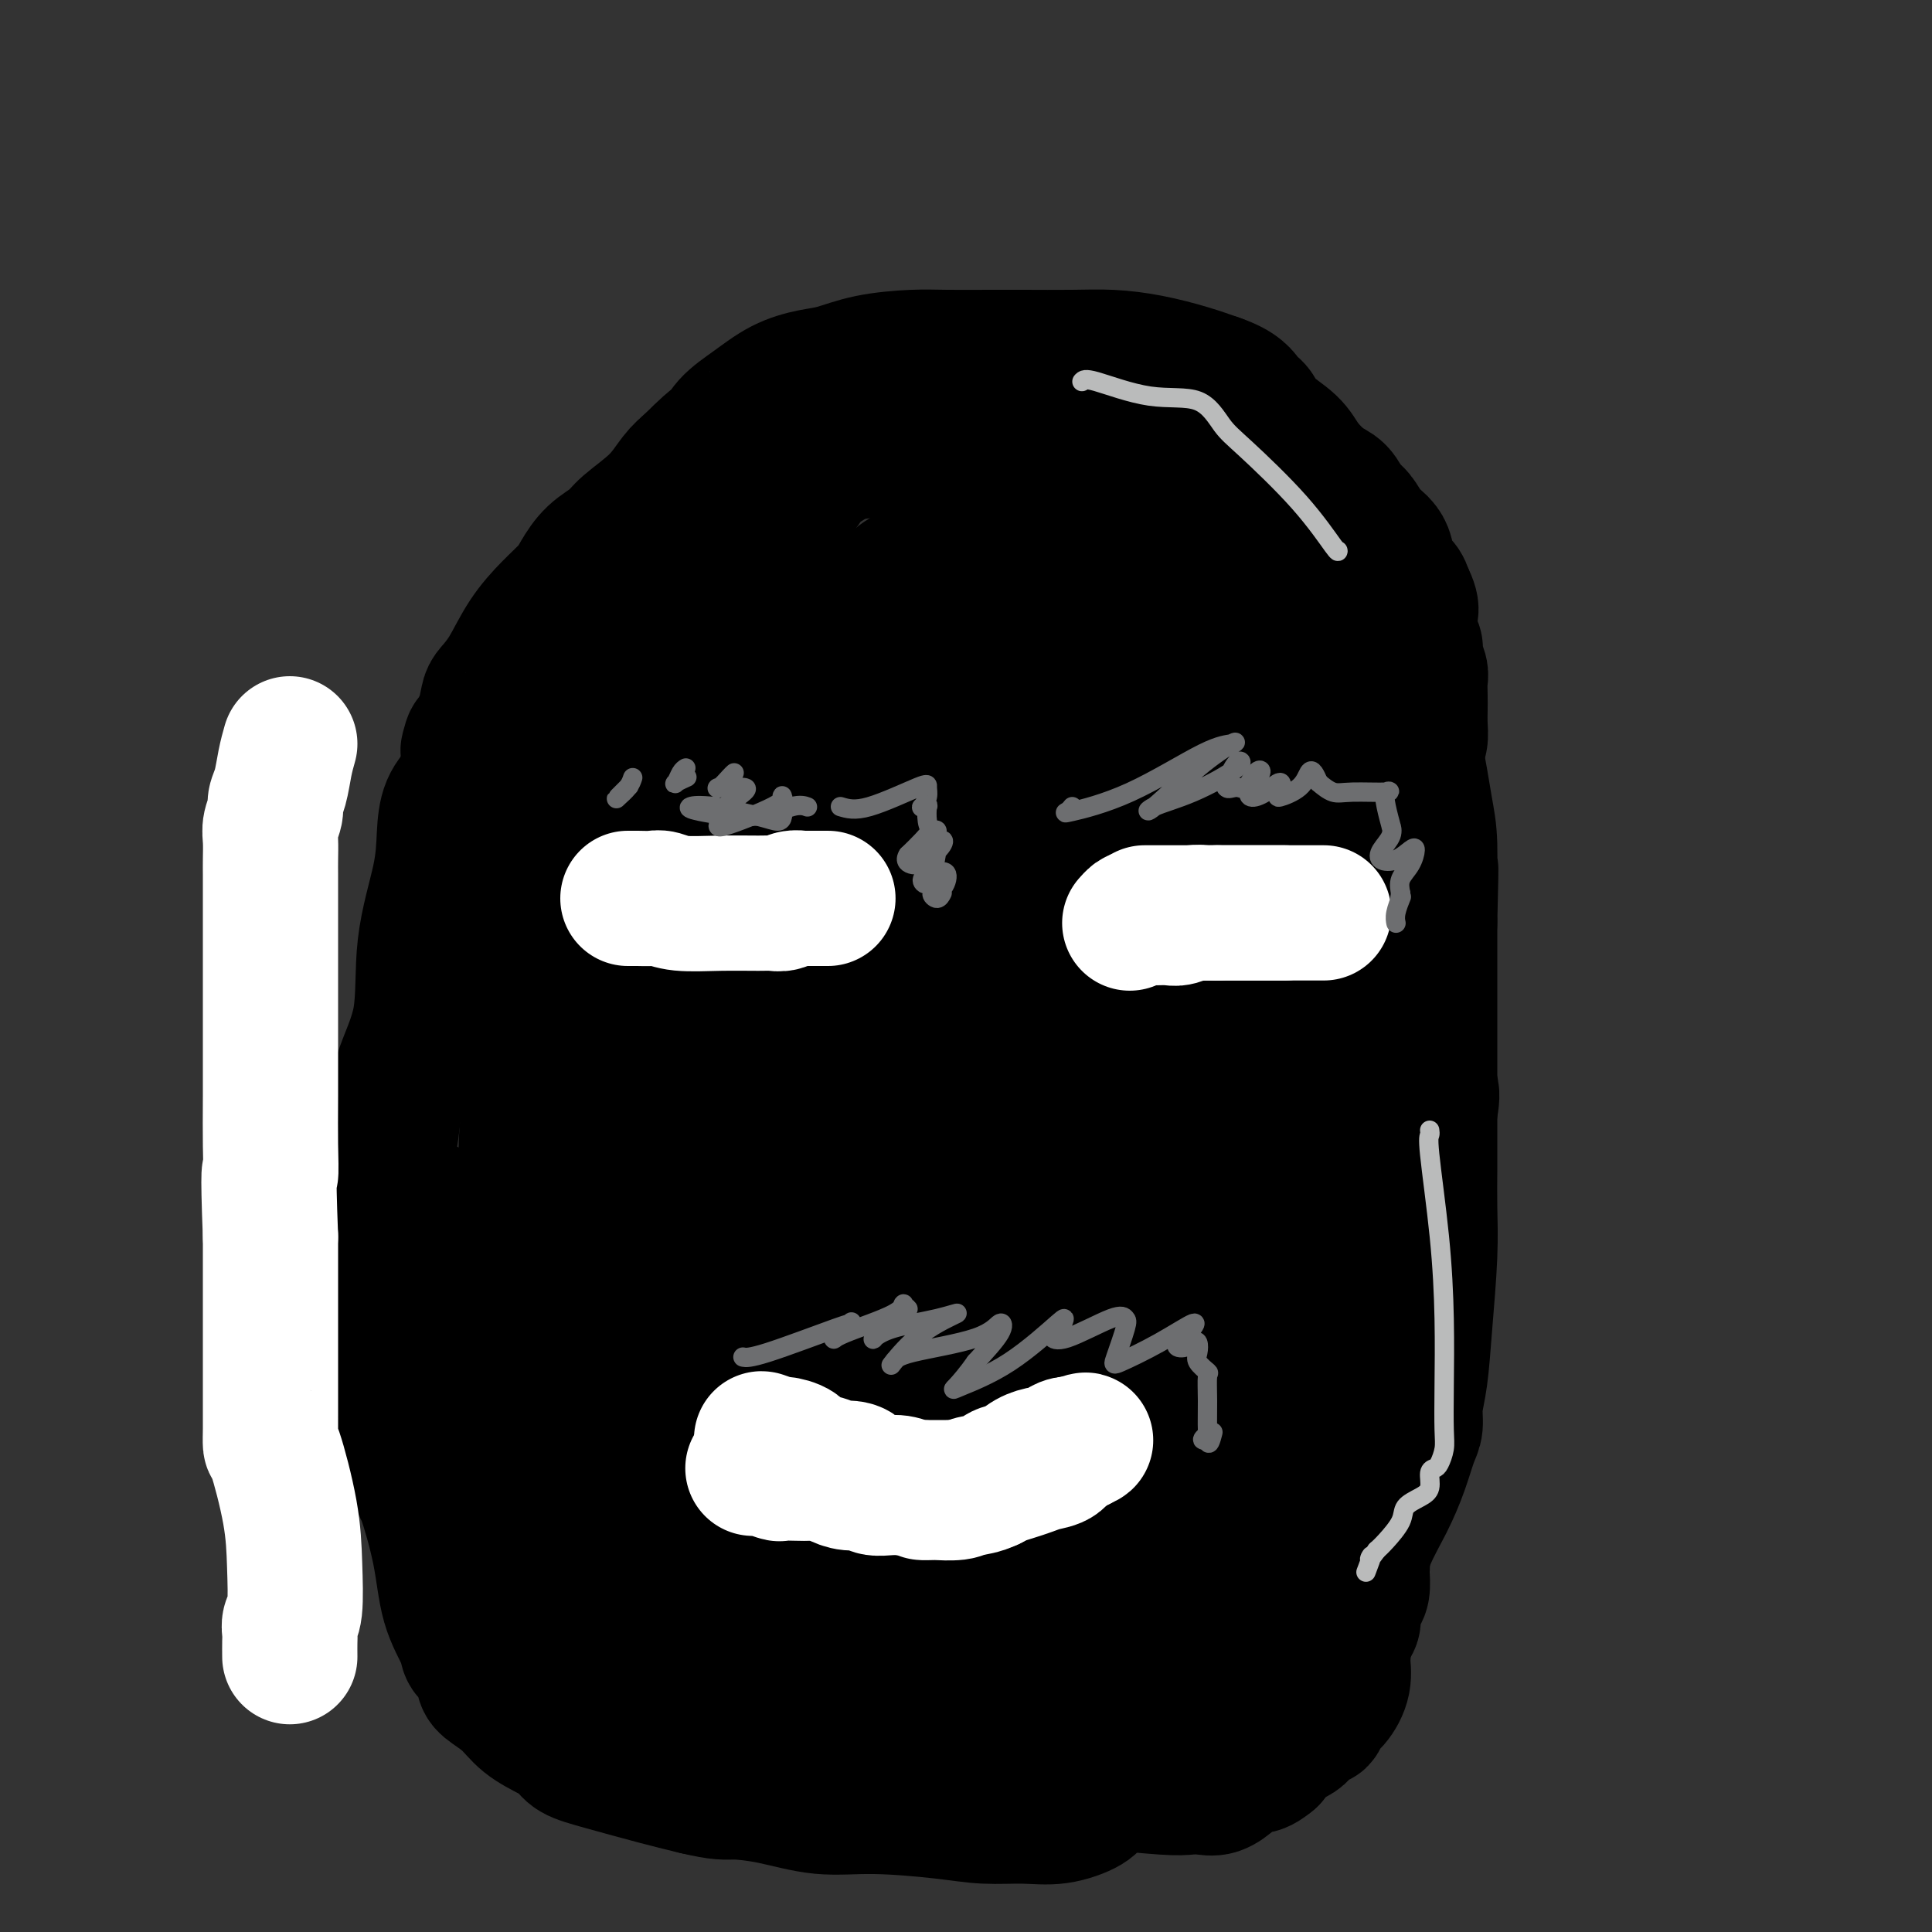 <svg viewBox='0 0 400 400' version='1.1' xmlns='http://www.w3.org/2000/svg' xmlns:xlink='http://www.w3.org/1999/xlink'><rect x="0" y="0" width="400" height="400" fill="#333333" stroke="none"/><g fill='none' stroke='#000000' stroke-width='28' stroke-linecap='round' stroke-linejoin='round'><path d='M141,237c-0.022,-0.226 -0.044,-0.453 0,0c0.044,0.453 0.155,1.585 0,3c-0.155,1.415 -0.576,3.114 -1,6c-0.424,2.886 -0.849,6.958 -1,11c-0.151,4.042 -0.027,8.055 0,11c0.027,2.945 -0.044,4.823 0,7c0.044,2.177 0.204,4.655 0,8c-0.204,3.345 -0.772,7.557 -1,12c-0.228,4.443 -0.115,9.115 0,13c0.115,3.885 0.232,6.981 0,10c-0.232,3.019 -0.814,5.961 -1,8c-0.186,2.039 0.022,3.175 0,4c-0.022,0.825 -0.275,1.337 0,2c0.275,0.663 1.079,1.475 2,3c0.921,1.525 1.961,3.762 3,6'/><path d='M142,341c1.883,2.813 4.092,4.347 7,6c2.908,1.653 6.517,3.425 13,5c6.483,1.575 15.842,2.954 23,4c7.158,1.046 12.117,1.758 18,2c5.883,0.242 12.690,0.014 17,0c4.310,-0.014 6.122,0.188 9,0c2.878,-0.188 6.820,-0.765 10,-1c3.180,-0.235 5.596,-0.127 9,-1c3.404,-0.873 7.795,-2.725 10,-4c2.205,-1.275 2.222,-1.971 3,-3c0.778,-1.029 2.315,-2.390 4,-4c1.685,-1.610 3.518,-3.470 5,-5c1.482,-1.530 2.614,-2.730 4,-4c1.386,-1.270 3.027,-2.611 4,-4c0.973,-1.389 1.278,-2.825 2,-5c0.722,-2.175 1.861,-5.087 3,-8'/><path d='M283,319c1.525,-3.486 2.839,-5.702 4,-8c1.161,-2.298 2.171,-4.679 3,-7c0.829,-2.321 1.479,-4.581 2,-6c0.521,-1.419 0.914,-1.997 1,-3c0.086,-1.003 -0.135,-2.433 0,-4c0.135,-1.567 0.625,-3.272 1,-6c0.375,-2.728 0.637,-6.479 1,-11c0.363,-4.521 0.829,-9.813 1,-14c0.171,-4.187 0.046,-7.269 0,-10c-0.046,-2.731 -0.012,-5.111 0,-8c0.012,-2.889 0.003,-6.288 0,-9c-0.003,-2.712 -0.001,-4.738 0,-7c0.001,-2.262 0.000,-4.761 0,-8c-0.000,-3.239 -0.000,-7.218 0,-10c0.000,-2.782 0.000,-4.366 0,-7c-0.000,-2.634 -0.000,-6.317 0,-10'/><path d='M296,191c0.454,-17.792 0.090,-10.272 0,-9c-0.090,1.272 0.094,-3.706 0,-7c-0.094,-3.294 -0.465,-4.906 -1,-8c-0.535,-3.094 -1.234,-7.672 -2,-11c-0.766,-3.328 -1.600,-5.407 -2,-7c-0.400,-1.593 -0.366,-2.701 -1,-4c-0.634,-1.299 -1.936,-2.787 -3,-4c-1.064,-1.213 -1.888,-2.149 -3,-3c-1.112,-0.851 -2.510,-1.618 -4,-3c-1.490,-1.382 -3.072,-3.380 -5,-5c-1.928,-1.620 -4.204,-2.862 -6,-4c-1.796,-1.138 -3.114,-2.172 -5,-3c-1.886,-0.828 -4.341,-1.449 -7,-2c-2.659,-0.551 -5.524,-1.033 -8,-2c-2.476,-0.967 -4.565,-2.419 -7,-3c-2.435,-0.581 -5.218,-0.290 -8,0'/><path d='M234,116c-5.749,-1.311 -5.120,-1.089 -5,-1c0.120,0.089 -0.267,0.044 -1,0c-0.733,-0.044 -1.810,-0.088 -3,0c-1.190,0.088 -2.492,0.307 -4,1c-1.508,0.693 -3.223,1.862 -5,3c-1.777,1.138 -3.615,2.247 -5,3c-1.385,0.753 -2.317,1.150 -3,2c-0.683,0.850 -1.117,2.152 -2,3c-0.883,0.848 -2.213,1.242 -3,2c-0.787,0.758 -1.030,1.879 -2,3c-0.970,1.121 -2.669,2.240 -4,3c-1.331,0.760 -2.296,1.159 -3,2c-0.704,0.841 -1.147,2.122 -2,3c-0.853,0.878 -2.114,1.352 -3,2c-0.886,0.648 -1.396,1.471 -2,2c-0.604,0.529 -1.302,0.765 -2,1'/><path d='M185,145c-6.205,4.882 -3.716,2.587 -3,2c0.716,-0.587 -0.340,0.536 -1,1c-0.660,0.464 -0.926,0.271 -1,0c-0.074,-0.271 0.042,-0.619 0,-1c-0.042,-0.381 -0.242,-0.795 1,-2c1.242,-1.205 3.926,-3.201 5,-4c1.074,-0.799 0.537,-0.399 0,0'/><path d='M213,116c-0.242,0.001 -0.484,0.002 -1,0c-0.516,-0.002 -1.306,-0.007 -2,0c-0.694,0.007 -1.291,0.024 -2,0c-0.709,-0.024 -1.531,-0.091 -3,0c-1.469,0.091 -3.586,0.338 -6,1c-2.414,0.662 -5.124,1.738 -7,2c-1.876,0.262 -2.917,-0.289 -4,0c-1.083,0.289 -2.208,1.418 -3,2c-0.792,0.582 -1.252,0.616 -2,1c-0.748,0.384 -1.786,1.117 -3,2c-1.214,0.883 -2.606,1.915 -4,3c-1.394,1.085 -2.791,2.225 -4,3c-1.209,0.775 -2.231,1.187 -3,2c-0.769,0.813 -1.284,2.027 -2,3c-0.716,0.973 -1.633,1.707 -3,3c-1.367,1.293 -3.183,3.147 -5,5'/><path d='M159,143c-5.265,4.486 -3.929,3.701 -4,4c-0.071,0.299 -1.549,1.682 -3,3c-1.451,1.318 -2.875,2.570 -4,4c-1.125,1.430 -1.950,3.037 -3,4c-1.050,0.963 -2.324,1.280 -3,2c-0.676,0.720 -0.752,1.843 -1,3c-0.248,1.157 -0.667,2.350 -1,3c-0.333,0.650 -0.580,0.758 -1,2c-0.420,1.242 -1.013,3.620 -2,6c-0.987,2.380 -2.370,4.763 -3,6c-0.630,1.237 -0.509,1.329 -1,3c-0.491,1.671 -1.596,4.922 -2,7c-0.404,2.078 -0.109,2.982 0,4c0.109,1.018 0.031,2.148 0,3c-0.031,0.852 -0.016,1.426 0,2'/><path d='M131,199c-1.944,7.733 -1.306,7.566 -1,8c0.306,0.434 0.278,1.471 0,4c-0.278,2.529 -0.807,6.551 -1,9c-0.193,2.449 -0.052,3.326 0,4c0.052,0.674 0.014,1.146 0,2c-0.014,0.854 -0.004,2.092 0,3c0.004,0.908 0.001,1.488 0,2c-0.001,0.512 -0.000,0.956 0,2c0.000,1.044 0.000,2.686 0,4c-0.000,1.314 -0.000,2.298 0,3c0.000,0.702 0.000,1.122 0,2c-0.000,0.878 -0.000,2.213 0,3c0.000,0.787 0.000,1.025 0,2c-0.000,0.975 -0.000,2.685 0,4c0.000,1.315 0.000,2.233 0,3c-0.000,0.767 -0.000,1.384 0,2'/><path d='M129,256c-0.318,9.625 -0.113,5.187 0,4c0.113,-1.187 0.135,0.877 0,2c-0.135,1.123 -0.428,1.304 0,2c0.428,0.696 1.578,1.906 2,3c0.422,1.094 0.118,2.072 0,3c-0.118,0.928 -0.050,1.807 0,3c0.050,1.193 0.082,2.699 0,3c-0.082,0.301 -0.277,-0.604 0,-1c0.277,-0.396 1.025,-0.281 2,-3c0.975,-2.719 2.176,-8.270 3,-13c0.824,-4.730 1.273,-8.639 2,-12c0.727,-3.361 1.734,-6.174 3,-10c1.266,-3.826 2.790,-8.665 4,-14c1.210,-5.335 2.105,-11.168 3,-17'/><path d='M148,206c3.234,-13.834 2.820,-13.418 3,-15c0.180,-1.582 0.953,-5.161 2,-9c1.047,-3.839 2.369,-7.940 3,-11c0.631,-3.060 0.572,-5.081 2,-8c1.428,-2.919 4.344,-6.736 6,-10c1.656,-3.264 2.052,-5.977 4,-9c1.948,-3.023 5.448,-6.358 7,-8c1.552,-1.642 1.156,-1.593 1,-2c-0.156,-0.407 -0.073,-1.271 0,0c0.073,1.271 0.137,4.675 -1,11c-1.137,6.325 -3.475,15.570 -6,25c-2.525,9.430 -5.237,19.046 -7,27c-1.763,7.954 -2.576,14.245 -3,19c-0.424,4.755 -0.460,7.972 0,12c0.460,4.028 1.417,8.865 3,13c1.583,4.135 3.791,7.567 6,11'/><path d='M168,252c1.579,2.637 2.528,3.730 3,5c0.472,1.270 0.467,2.717 1,4c0.533,1.283 1.604,2.403 2,3c0.396,0.597 0.118,0.673 0,1c-0.118,0.327 -0.078,0.906 1,-2c1.078,-2.906 3.192,-9.297 5,-19c1.808,-9.703 3.311,-22.719 6,-37c2.689,-14.281 6.564,-29.827 8,-37c1.436,-7.173 0.432,-5.974 0,-3c-0.432,2.974 -0.292,7.723 -2,26c-1.708,18.277 -5.264,50.083 -6,75c-0.736,24.917 1.349,42.947 2,52c0.651,9.053 -0.132,9.130 2,2c2.132,-7.130 7.181,-21.466 12,-40c4.819,-18.534 9.410,-41.267 14,-64'/><path d='M216,218c5.560,-21.691 6.460,-23.920 7,-26c0.540,-2.080 0.722,-4.011 0,1c-0.722,5.011 -2.346,16.963 -4,32c-1.654,15.037 -3.338,33.159 -4,43c-0.662,9.841 -0.303,11.401 0,10c0.303,-1.401 0.548,-5.764 3,-22c2.452,-16.236 7.110,-44.344 10,-62c2.890,-17.656 4.013,-24.860 5,-28c0.987,-3.140 1.838,-2.215 0,5c-1.838,7.215 -6.364,20.721 -8,36c-1.636,15.279 -0.382,32.332 0,40c0.382,7.668 -0.108,5.953 1,4c1.108,-1.953 3.812,-4.142 7,-11c3.188,-6.858 6.858,-18.385 11,-32c4.142,-13.615 8.755,-29.319 11,-37c2.245,-7.681 2.123,-7.341 2,-7'/><path d='M257,164c3.896,-10.553 1.637,1.065 -2,16c-3.637,14.935 -8.653,33.187 -11,47c-2.347,13.813 -2.024,23.188 -2,28c0.024,4.812 -0.249,5.063 1,2c1.249,-3.063 4.020,-9.439 7,-23c2.980,-13.561 6.167,-34.308 8,-45c1.833,-10.692 2.310,-11.330 2,-11c-0.310,0.330 -1.407,1.626 -4,10c-2.593,8.374 -6.684,23.825 -10,41c-3.316,17.175 -5.859,36.073 -7,45c-1.141,8.927 -0.879,7.884 0,7c0.879,-0.884 2.376,-1.610 10,-17c7.624,-15.390 21.373,-45.445 28,-62c6.627,-16.555 6.130,-19.611 6,-22c-0.130,-2.389 0.106,-4.111 -3,4c-3.106,8.111 -9.553,26.056 -16,44'/><path d='M264,228c-4.741,17.905 -7.094,38.669 -8,48c-0.906,9.331 -0.367,7.230 3,5c3.367,-2.230 9.561,-4.588 15,-9c5.439,-4.412 10.122,-10.876 14,-19c3.878,-8.124 6.949,-17.907 8,-23c1.051,-5.093 0.081,-5.496 -2,-3c-2.081,2.496 -5.272,7.890 -7,10c-1.728,2.110 -1.993,0.937 -5,11c-3.007,10.063 -8.754,31.362 -11,40c-2.246,8.638 -0.989,4.617 0,3c0.989,-1.617 1.709,-0.828 4,-9c2.291,-8.172 6.153,-25.306 8,-37c1.847,-11.694 1.681,-17.949 2,-23c0.319,-5.051 1.124,-8.898 -1,0c-2.124,8.898 -7.178,30.542 -11,46c-3.822,15.458 -6.411,24.729 -9,34'/><path d='M264,302c-3.479,13.728 -1.677,8.048 0,2c1.677,-6.048 3.227,-12.465 5,-26c1.773,-13.535 3.768,-34.187 5,-52c1.232,-17.813 1.702,-32.788 2,-41c0.298,-8.212 0.423,-9.661 0,-11c-0.423,-1.339 -1.395,-2.570 -2,-3c-0.605,-0.430 -0.844,-0.060 0,-2c0.844,-1.940 2.771,-6.188 4,-9c1.229,-2.812 1.762,-4.186 2,-5c0.238,-0.814 0.183,-1.066 0,-1c-0.183,0.066 -0.495,0.452 -2,2c-1.505,1.548 -4.204,4.260 -6,6c-1.796,1.740 -2.687,2.508 -3,3c-0.313,0.492 -0.046,0.710 0,1c0.046,0.290 -0.130,0.654 -2,0c-1.870,-0.654 -5.435,-2.327 -9,-4'/><path d='M258,162c-4.769,-1.203 -11.191,-2.709 -14,-4c-2.809,-1.291 -2.007,-2.367 -1,-3c1.007,-0.633 2.217,-0.823 5,-2c2.783,-1.177 7.139,-3.342 9,-4c1.861,-0.658 1.228,0.191 1,0c-0.228,-0.191 -0.052,-1.421 -4,-2c-3.948,-0.579 -12.020,-0.508 -16,0c-3.980,0.508 -3.867,1.452 -4,2c-0.133,0.548 -0.514,0.700 0,0c0.514,-0.700 1.921,-2.252 4,-3c2.079,-0.748 4.830,-0.694 6,-1c1.170,-0.306 0.758,-0.974 1,0c0.242,0.974 1.137,3.591 2,7c0.863,3.409 1.694,7.610 2,10c0.306,2.390 0.087,2.969 2,2c1.913,-0.969 5.956,-3.484 10,-6'/><path d='M261,158c2.502,-1.679 3.756,-2.877 4,-4c0.244,-1.123 -0.524,-2.170 -4,-5c-3.476,-2.830 -9.661,-7.444 -15,-10c-5.339,-2.556 -9.832,-3.054 -14,0c-4.168,3.054 -8.012,9.659 -12,19c-3.988,9.341 -8.122,21.418 -9,32c-0.878,10.582 1.499,19.670 3,25c1.501,5.330 2.125,6.903 7,2c4.875,-4.903 14.002,-16.283 20,-28c5.998,-11.717 8.866,-23.773 11,-32c2.134,-8.227 3.533,-12.625 3,-15c-0.533,-2.375 -2.999,-2.728 -11,1c-8.001,3.728 -21.536,11.535 -33,20c-11.464,8.465 -20.856,17.587 -25,23c-4.144,5.413 -3.041,7.118 0,7c3.041,-0.118 8.021,-2.059 13,-4'/><path d='M199,189c6.416,-5.204 15.956,-16.213 21,-24c5.044,-7.787 5.593,-12.351 5,-16c-0.593,-3.649 -2.328,-6.383 -4,-9c-1.672,-2.617 -3.281,-5.117 -12,-1c-8.719,4.117 -24.550,14.851 -35,24c-10.450,9.149 -15.520,16.712 -18,24c-2.480,7.288 -2.368,14.299 3,20c5.368,5.701 15.994,10.092 24,12c8.006,1.908 13.393,1.334 19,-3c5.607,-4.334 11.436,-12.427 14,-24c2.564,-11.573 1.864,-26.626 1,-34c-0.864,-7.374 -1.891,-7.069 -7,-4c-5.109,3.069 -14.298,8.903 -30,24c-15.702,15.097 -37.915,39.456 -53,62c-15.085,22.544 -23.043,43.272 -31,64'/><path d='M96,304c-2.962,16.419 5.132,25.465 11,30c5.868,4.535 9.508,4.559 19,-7c9.492,-11.559 24.834,-34.699 33,-53c8.166,-18.301 9.155,-31.761 10,-40c0.845,-8.239 1.545,-11.257 0,-10c-1.545,1.257 -5.335,6.791 -9,16c-3.665,9.209 -7.207,22.095 -8,31c-0.793,8.905 1.161,13.830 6,16c4.839,2.170 12.563,1.585 20,-3c7.437,-4.585 14.587,-13.171 18,-21c3.413,-7.829 3.091,-14.901 1,-19c-2.091,-4.099 -5.950,-5.225 -12,0c-6.050,5.225 -14.292,16.803 -20,27c-5.708,10.197 -8.883,19.015 -7,23c1.883,3.985 8.824,3.139 17,-2c8.176,-5.139 17.588,-14.569 27,-24'/><path d='M202,268c7.037,-7.771 11.130,-15.198 8,-17c-3.130,-1.802 -13.481,2.023 -22,9c-8.519,6.977 -15.205,17.107 -21,26c-5.795,8.893 -10.697,16.550 -5,19c5.697,2.450 21.995,-0.307 37,-5c15.005,-4.693 28.717,-11.323 35,-15c6.283,-3.677 5.135,-4.402 2,-3c-3.135,1.402 -8.259,4.930 -14,10c-5.741,5.070 -12.099,11.681 -15,15c-2.901,3.319 -2.346,3.345 4,1c6.346,-2.345 18.484,-7.061 27,-11c8.516,-3.939 13.412,-7.103 15,-9c1.588,-1.897 -0.131,-2.529 -10,1c-9.869,3.529 -27.888,11.219 -40,18c-12.112,6.781 -18.318,12.652 -20,15c-1.682,2.348 1.159,1.174 4,0'/><path d='M187,322c6.572,-2.420 21.003,-8.471 28,-12c6.997,-3.529 6.558,-4.535 5,-6c-1.558,-1.465 -4.237,-3.388 -12,-2c-7.763,1.388 -20.609,6.088 -31,12c-10.391,5.912 -18.326,13.035 -19,16c-0.674,2.965 5.913,1.773 18,1c12.087,-0.773 29.674,-1.128 44,-3c14.326,-1.872 25.391,-5.262 31,-7c5.609,-1.738 5.762,-1.824 3,-2c-2.762,-0.176 -8.439,-0.442 -16,2c-7.561,2.442 -17.004,7.592 -20,11c-2.996,3.408 0.457,5.073 10,3c9.543,-2.073 25.176,-7.886 35,-13c9.824,-5.114 13.837,-9.531 16,-12c2.163,-2.469 2.475,-2.991 -1,-1c-3.475,1.991 -10.738,6.496 -18,11'/><path d='M260,320c-6.435,4.157 -13.023,9.548 -17,13c-3.977,3.452 -5.344,4.963 -3,5c2.344,0.037 8.399,-1.401 15,-5c6.601,-3.599 13.747,-9.361 17,-13c3.253,-3.639 2.612,-5.156 2,-6c-0.612,-0.844 -1.194,-1.015 -4,1c-2.806,2.015 -7.837,6.215 -11,9c-3.163,2.785 -4.460,4.155 -5,5c-0.540,0.845 -0.324,1.167 0,1c0.324,-0.167 0.757,-0.821 1,-1c0.243,-0.179 0.296,0.116 0,1c-0.296,0.884 -0.941,2.356 -1,3c-0.059,0.644 0.469,0.461 1,0c0.531,-0.461 1.066,-1.201 5,-4c3.934,-2.799 11.267,-7.657 16,-11c4.733,-3.343 6.867,-5.172 9,-7'/><path d='M285,311c4.824,-3.745 1.384,-2.106 0,-1c-1.384,1.106 -0.711,1.681 -1,2c-0.289,0.319 -1.541,0.383 -2,2c-0.459,1.617 -0.126,4.788 0,7c0.126,2.212 0.043,3.464 0,4c-0.043,0.536 -0.048,0.355 0,1c0.048,0.645 0.149,2.115 0,3c-0.149,0.885 -0.547,1.184 -1,2c-0.453,0.816 -0.961,2.149 -1,3c-0.039,0.851 0.392,1.219 0,2c-0.392,0.781 -1.607,1.976 -2,3c-0.393,1.024 0.036,1.877 -1,3c-1.036,1.123 -3.535,2.518 -5,4c-1.465,1.482 -1.894,3.053 -3,4c-1.106,0.947 -2.887,1.271 -4,2c-1.113,0.729 -1.556,1.865 -2,3'/><path d='M263,355c-2.726,2.254 -2.540,1.389 -3,1c-0.460,-0.389 -1.566,-0.300 -3,0c-1.434,0.300 -3.196,0.812 -5,1c-1.804,0.188 -3.651,0.050 -5,0c-1.349,-0.050 -2.201,-0.014 -3,0c-0.799,0.014 -1.546,0.004 -4,0c-2.454,-0.004 -6.616,-0.003 -10,0c-3.384,0.003 -5.992,0.008 -9,0c-3.008,-0.008 -6.418,-0.030 -9,0c-2.582,0.030 -4.336,0.113 -6,0c-1.664,-0.113 -3.237,-0.423 -4,0c-0.763,0.423 -0.715,1.577 -2,2c-1.285,0.423 -3.901,0.113 -5,0c-1.099,-0.113 -0.680,-0.031 -1,0c-0.320,0.031 -1.377,0.009 -2,0c-0.623,-0.009 -0.811,-0.004 -1,0'/><path d='M191,359c-11.049,0.558 -2.671,-0.047 0,0c2.671,0.047 -0.365,0.748 -3,1c-2.635,0.252 -4.869,0.057 -8,0c-3.131,-0.057 -7.159,0.025 -11,0c-3.841,-0.025 -7.495,-0.156 -11,0c-3.505,0.156 -6.862,0.600 -10,0c-3.138,-0.600 -6.056,-2.243 -8,-3c-1.944,-0.757 -2.915,-0.627 -4,-1c-1.085,-0.373 -2.283,-1.249 -3,-2c-0.717,-0.751 -0.954,-1.378 -2,-2c-1.046,-0.622 -2.902,-1.238 -4,-2c-1.098,-0.762 -1.439,-1.668 -2,-2c-0.561,-0.332 -1.343,-0.089 -2,-1c-0.657,-0.911 -1.188,-2.974 -2,-4c-0.812,-1.026 -1.906,-1.013 -3,-1'/><path d='M118,342c-3.386,-2.686 -2.849,-2.400 -3,-3c-0.151,-0.600 -0.988,-2.085 -2,-3c-1.012,-0.915 -2.197,-1.260 -3,-2c-0.803,-0.740 -1.223,-1.874 -2,-3c-0.777,-1.126 -1.912,-2.246 -3,-3c-1.088,-0.754 -2.127,-1.144 -3,-2c-0.873,-0.856 -1.578,-2.177 -2,-3c-0.422,-0.823 -0.562,-1.146 -1,-2c-0.438,-0.854 -1.176,-2.237 -2,-3c-0.824,-0.763 -1.736,-0.905 -3,-2c-1.264,-1.095 -2.882,-3.144 -4,-5c-1.118,-1.856 -1.736,-3.519 -3,-5c-1.264,-1.481 -3.174,-2.778 -4,-4c-0.826,-1.222 -0.569,-2.367 -1,-3c-0.431,-0.633 -1.552,-0.752 -2,-2c-0.448,-1.248 -0.224,-3.624 0,-6'/><path d='M80,291c-0.629,-2.227 -0.700,-2.296 -1,-3c-0.300,-0.704 -0.828,-2.043 -1,-4c-0.172,-1.957 0.010,-4.530 0,-7c-0.010,-2.470 -0.214,-4.836 0,-7c0.214,-2.164 0.845,-4.124 1,-6c0.155,-1.876 -0.165,-3.666 0,-6c0.165,-2.334 0.815,-5.211 1,-8c0.185,-2.789 -0.097,-5.488 0,-8c0.097,-2.512 0.572,-4.836 1,-8c0.428,-3.164 0.808,-7.166 2,-11c1.192,-3.834 3.197,-7.498 4,-12c0.803,-4.502 0.406,-9.842 1,-15c0.594,-5.158 2.180,-10.135 3,-14c0.820,-3.865 0.875,-6.617 1,-9c0.125,-2.383 0.322,-4.395 1,-6c0.678,-1.605 1.839,-2.802 3,-4'/><path d='M96,163c2.670,-13.961 1.344,-9.364 1,-8c-0.344,1.364 0.294,-0.505 1,-2c0.706,-1.495 1.478,-2.614 2,-4c0.522,-1.386 0.792,-3.038 1,-4c0.208,-0.962 0.353,-1.234 1,-2c0.647,-0.766 1.797,-2.027 3,-4c1.203,-1.973 2.460,-4.657 4,-7c1.540,-2.343 3.365,-4.346 5,-6c1.635,-1.654 3.082,-2.958 4,-4c0.918,-1.042 1.309,-1.821 2,-3c0.691,-1.179 1.683,-2.759 3,-4c1.317,-1.241 2.961,-2.142 4,-3c1.039,-0.858 1.474,-1.673 3,-3c1.526,-1.327 4.141,-3.165 6,-5c1.859,-1.835 2.960,-3.667 4,-5c1.040,-1.333 2.020,-2.166 3,-3'/><path d='M143,96c6.558,-6.569 5.955,-4.993 6,-5c0.045,-0.007 0.740,-1.598 2,-3c1.260,-1.402 3.084,-2.617 5,-4c1.916,-1.383 3.922,-2.935 6,-4c2.078,-1.065 4.228,-1.644 6,-2c1.772,-0.356 3.166,-0.488 5,-1c1.834,-0.512 4.110,-1.405 7,-2c2.890,-0.595 6.396,-0.891 9,-1c2.604,-0.109 4.308,-0.030 7,0c2.692,0.030 6.373,0.010 9,0c2.627,-0.010 4.200,-0.011 7,0c2.800,0.011 6.828,0.033 10,0c3.172,-0.033 5.489,-0.122 8,0c2.511,0.122 5.214,0.456 8,1c2.786,0.544 5.653,1.298 8,2c2.347,0.702 4.173,1.351 6,2'/><path d='M252,79c4.654,1.593 5.290,3.075 6,4c0.710,0.925 1.495,1.291 2,2c0.505,0.709 0.730,1.760 2,3c1.270,1.240 3.586,2.668 5,4c1.414,1.332 1.926,2.568 3,4c1.074,1.432 2.710,3.058 4,4c1.290,0.942 2.233,1.198 3,2c0.767,0.802 1.357,2.151 2,3c0.643,0.849 1.338,1.198 2,2c0.662,0.802 1.290,2.057 2,3c0.710,0.943 1.503,1.576 2,2c0.497,0.424 0.697,0.641 1,1c0.303,0.359 0.710,0.859 1,2c0.290,1.141 0.463,2.923 1,4c0.537,1.077 1.439,1.451 2,2c0.561,0.549 0.780,1.275 1,2'/><path d='M291,123c2.177,4.152 0.621,4.031 0,4c-0.621,-0.031 -0.306,0.026 0,1c0.306,0.974 0.604,2.865 1,4c0.396,1.135 0.891,1.514 1,2c0.109,0.486 -0.167,1.078 0,2c0.167,0.922 0.777,2.175 1,3c0.223,0.825 0.061,1.222 0,2c-0.061,0.778 -0.019,1.936 0,3c0.019,1.064 0.015,2.032 0,3c-0.015,0.968 -0.043,1.935 0,3c0.043,1.065 0.156,2.228 0,3c-0.156,0.772 -0.580,1.154 -1,2c-0.420,0.846 -0.834,2.154 -1,3c-0.166,0.846 -0.083,1.228 0,2c0.083,0.772 0.167,1.935 0,3c-0.167,1.065 -0.583,2.033 -1,3'/><path d='M291,166c-0.482,4.701 -0.186,2.955 0,3c0.186,0.045 0.262,1.883 0,3c-0.262,1.117 -0.861,1.513 -1,2c-0.139,0.487 0.183,1.064 0,2c-0.183,0.936 -0.871,2.231 -1,3c-0.129,0.769 0.303,1.013 0,1c-0.303,-0.013 -1.339,-0.282 -1,0c0.339,0.282 2.053,1.114 -1,-2c-3.053,-3.114 -10.872,-10.176 -14,-13c-3.128,-2.824 -1.564,-1.412 0,0'/><path d='M250,141c0.019,-0.128 0.038,-0.255 0,-1c-0.038,-0.745 -0.133,-2.107 0,-3c0.133,-0.893 0.495,-1.318 1,-2c0.505,-0.682 1.154,-1.620 2,-3c0.846,-1.380 1.889,-3.201 3,-5c1.111,-1.799 2.291,-3.574 3,-5c0.709,-1.426 0.946,-2.501 1,-3c0.054,-0.499 -0.074,-0.421 0,-1c0.074,-0.579 0.350,-1.817 0,-3c-0.350,-1.183 -1.325,-2.313 -2,-3c-0.675,-0.687 -1.049,-0.932 -2,-2c-0.951,-1.068 -2.479,-2.957 -4,-4c-1.521,-1.043 -3.037,-1.238 -5,-2c-1.963,-0.762 -4.375,-2.090 -7,-3c-2.625,-0.910 -5.464,-1.403 -8,-2c-2.536,-0.597 -4.768,-1.299 -7,-2'/><path d='M225,97c-6.214,-1.949 -8.249,-2.323 -10,-3c-1.751,-0.677 -3.217,-1.657 -6,-2c-2.783,-0.343 -6.884,-0.047 -10,0c-3.116,0.047 -5.248,-0.154 -8,0c-2.752,0.154 -6.125,0.662 -9,1c-2.875,0.338 -5.251,0.504 -7,1c-1.749,0.496 -2.872,1.322 -4,2c-1.128,0.678 -2.263,1.209 -3,2c-0.737,0.791 -1.078,1.842 -2,3c-0.922,1.158 -2.427,2.422 -4,4c-1.573,1.578 -3.215,3.469 -5,5c-1.785,1.531 -3.713,2.703 -5,4c-1.287,1.297 -1.933,2.719 -3,4c-1.067,1.281 -2.557,2.422 -4,4c-1.443,1.578 -2.841,3.594 -4,5c-1.159,1.406 -2.080,2.203 -3,3'/><path d='M138,130c-6.021,6.089 -2.573,3.313 -2,3c0.573,-0.313 -1.729,1.838 -3,3c-1.271,1.162 -1.510,1.335 -2,2c-0.490,0.665 -1.231,1.821 -2,3c-0.769,1.179 -1.567,2.381 -2,3c-0.433,0.619 -0.499,0.656 -1,2c-0.501,1.344 -1.435,3.994 -2,6c-0.565,2.006 -0.762,3.369 -1,5c-0.238,1.631 -0.517,3.529 -1,6c-0.483,2.471 -1.171,5.513 -2,8c-0.829,2.487 -1.798,4.418 -2,7c-0.202,2.582 0.363,5.813 0,8c-0.363,2.187 -1.654,3.328 -2,5c-0.346,1.672 0.253,3.873 0,6c-0.253,2.127 -1.358,4.179 -2,6c-0.642,1.821 -0.821,3.410 -1,5'/><path d='M113,208c-2.110,10.782 -1.886,9.738 -2,11c-0.114,1.262 -0.567,4.829 -1,8c-0.433,3.171 -0.847,5.946 -1,9c-0.153,3.054 -0.045,6.388 0,9c0.045,2.612 0.026,4.502 0,6c-0.026,1.498 -0.060,2.605 0,4c0.060,1.395 0.212,3.080 0,5c-0.212,1.920 -0.789,4.075 -1,7c-0.211,2.925 -0.057,6.619 0,10c0.057,3.381 0.015,6.448 0,10c-0.015,3.552 -0.004,7.589 0,10c0.004,2.411 0.001,3.196 0,7c-0.001,3.804 -0.000,10.628 0,15c0.000,4.372 0.000,6.292 0,7c-0.000,0.708 -0.000,0.202 0,0c0.000,-0.202 0.000,-0.101 0,0'/><path d='M108,326c-0.244,14.313 -0.352,5.097 0,-2c0.352,-7.097 1.166,-12.074 2,-17c0.834,-4.926 1.688,-9.801 2,-14c0.312,-4.199 0.082,-7.721 0,-11c-0.082,-3.279 -0.018,-6.314 0,-9c0.018,-2.686 -0.012,-5.022 0,-8c0.012,-2.978 0.066,-6.598 0,-8c-0.066,-1.402 -0.253,-0.587 0,-5c0.253,-4.413 0.945,-14.053 2,-19c1.055,-4.947 2.471,-5.201 4,-7c1.529,-1.799 3.169,-5.142 4,-7c0.831,-1.858 0.852,-2.230 1,-2c0.148,0.230 0.425,1.062 0,2c-0.425,0.938 -1.550,1.982 -4,6c-2.450,4.018 -6.225,11.009 -10,18'/><path d='M109,243c-3.779,6.452 -6.726,10.582 -8,13c-1.274,2.418 -0.877,3.126 -1,4c-0.123,0.874 -0.768,1.916 -1,3c-0.232,1.084 -0.051,2.212 0,3c0.051,0.788 -0.027,1.236 0,2c0.027,0.764 0.161,1.842 0,2c-0.161,0.158 -0.617,-0.606 -1,-1c-0.383,-0.394 -0.695,-0.419 -1,-2c-0.305,-1.581 -0.604,-4.718 -2,-8c-1.396,-3.282 -3.888,-6.709 -5,-8c-1.112,-1.291 -0.842,-0.445 -1,0c-0.158,0.445 -0.743,0.491 -2,1c-1.257,0.509 -3.184,1.483 -4,3c-0.816,1.517 -0.519,3.576 -1,5c-0.481,1.424 -1.741,2.212 -3,3'/><path d='M79,263c-1.702,2.170 -0.456,1.596 0,2c0.456,0.404 0.122,1.788 0,3c-0.122,1.212 -0.034,2.253 0,3c0.034,0.747 0.012,1.201 0,2c-0.012,0.799 -0.015,1.942 0,3c0.015,1.058 0.046,2.031 0,3c-0.046,0.969 -0.170,1.936 0,3c0.170,1.064 0.635,2.227 1,3c0.365,0.773 0.632,1.156 1,2c0.368,0.844 0.839,2.151 1,3c0.161,0.849 0.014,1.242 0,2c-0.014,0.758 0.107,1.880 0,3c-0.107,1.120 -0.441,2.238 0,3c0.441,0.762 1.657,1.167 2,2c0.343,0.833 -0.188,2.095 0,3c0.188,0.905 1.094,1.452 2,2'/><path d='M86,305c1.374,4.174 1.309,3.111 2,5c0.691,1.889 2.139,6.732 3,11c0.861,4.268 1.134,7.963 2,11c0.866,3.037 2.323,5.418 3,7c0.677,1.582 0.572,2.365 1,3c0.428,0.635 1.390,1.121 2,2c0.610,0.879 0.869,2.150 1,3c0.131,0.850 0.132,1.277 1,2c0.868,0.723 2.601,1.741 4,3c1.399,1.259 2.465,2.759 4,4c1.535,1.241 3.539,2.223 5,3c1.461,0.777 2.381,1.349 3,2c0.619,0.651 0.939,1.381 2,2c1.061,0.619 2.863,1.128 6,2c3.137,0.872 7.611,2.106 11,3c3.389,0.894 5.695,1.447 8,2'/><path d='M144,370c5.323,1.282 6.130,0.987 8,1c1.870,0.013 4.804,0.333 8,1c3.196,0.667 6.653,1.681 10,2c3.347,0.319 6.584,-0.056 11,0c4.416,0.056 10.010,0.545 14,1c3.990,0.455 6.377,0.876 9,1c2.623,0.124 5.482,-0.050 8,0c2.518,0.050 4.693,0.324 7,0c2.307,-0.324 4.744,-1.245 6,-2c1.256,-0.755 1.332,-1.343 2,-2c0.668,-0.657 1.930,-1.383 3,-2c1.070,-0.617 1.950,-1.127 3,-2c1.050,-0.873 2.271,-2.110 3,-3c0.729,-0.890 0.965,-1.432 2,-2c1.035,-0.568 2.867,-1.162 4,-2c1.133,-0.838 1.566,-1.919 2,-3'/><path d='M244,358c4.309,-3.009 2.581,-1.530 3,-2c0.419,-0.470 2.984,-2.888 4,-4c1.016,-1.112 0.484,-0.919 1,-1c0.516,-0.081 2.082,-0.435 3,-1c0.918,-0.565 1.190,-1.339 2,-2c0.810,-0.661 2.158,-1.208 3,-2c0.842,-0.792 1.178,-1.829 2,-3c0.822,-1.171 2.132,-2.476 3,-3c0.868,-0.524 1.296,-0.266 2,-1c0.704,-0.734 1.685,-2.459 2,-3c0.315,-0.541 -0.035,0.104 0,0c0.035,-0.104 0.454,-0.956 1,-2c0.546,-1.044 1.219,-2.280 2,-3c0.781,-0.720 1.672,-0.925 2,-1c0.328,-0.075 0.094,-0.022 0,0c-0.094,0.022 -0.047,0.011 0,0'/><path d='M274,330c4.747,-4.300 1.616,-1.051 1,1c-0.616,2.051 1.285,2.904 2,4c0.715,1.096 0.246,2.435 0,3c-0.246,0.565 -0.268,0.358 0,1c0.268,0.642 0.825,2.135 1,3c0.175,0.865 -0.032,1.102 0,2c0.032,0.898 0.303,2.459 0,4c-0.303,1.541 -1.181,3.064 -2,4c-0.819,0.936 -1.578,1.286 -2,2c-0.422,0.714 -0.508,1.794 -1,2c-0.492,0.206 -1.390,-0.460 -2,0c-0.610,0.460 -0.934,2.047 -2,3c-1.066,0.953 -2.876,1.272 -4,2c-1.124,0.728 -1.562,1.864 -2,3'/><path d='M263,364c-3.127,2.665 -3.446,1.327 -4,1c-0.554,-0.327 -1.345,0.357 -2,1c-0.655,0.643 -1.175,1.245 -2,2c-0.825,0.755 -1.957,1.663 -3,2c-1.043,0.337 -1.998,0.104 -3,0c-1.002,-0.104 -2.052,-0.079 -3,0c-0.948,0.079 -1.794,0.214 -5,0c-3.206,-0.214 -8.773,-0.775 -11,-1c-2.227,-0.225 -1.113,-0.112 0,0'/></g>
<g fill='none' stroke='#FFFFFF' stroke-width='28' stroke-linecap='round' stroke-linejoin='round'><path d='M130,186c0.389,0.002 0.779,0.004 1,0c0.221,-0.004 0.274,-0.015 1,0c0.726,0.015 2.123,0.057 3,0c0.877,-0.057 1.232,-0.212 2,0c0.768,0.212 1.949,0.790 4,1c2.051,0.210 4.972,0.053 8,0c3.028,-0.053 6.164,0.000 8,0c1.836,-0.000 2.372,-0.053 3,0c0.628,0.053 1.346,0.210 2,0c0.654,-0.210 1.243,-0.788 2,-1c0.757,-0.212 1.681,-0.057 2,0c0.319,0.057 0.033,0.015 1,0c0.967,-0.015 3.187,-0.004 4,0c0.813,0.004 0.219,0.001 0,0c-0.219,-0.001 -0.063,-0.000 0,0c0.063,0.000 0.031,0.000 0,0'/><path d='M237,189c0.440,0.000 0.879,0.000 1,0c0.121,0.000 -0.077,0.000 0,0c0.077,0.000 0.428,0.000 1,0c0.572,0.000 1.363,0.000 2,0c0.637,0.000 1.119,0.000 2,0c0.881,0.000 2.161,0.000 3,0c0.839,0.000 1.239,0.000 2,0c0.761,0.000 1.884,0.000 3,0c1.116,0.000 2.224,0.000 3,0c0.776,0.000 1.219,0.000 2,0c0.781,0.000 1.900,0.000 3,0c1.100,0.000 2.181,0.000 3,0c0.819,0.000 1.377,0.000 2,0c0.623,0.000 1.312,0.000 2,0'/><path d='M266,189c5.097,0.000 3.339,0.000 3,0c-0.339,0.000 0.742,0.000 2,0c1.258,0.000 2.695,0.000 3,0c0.305,0.000 -0.522,0.000 -1,0c-0.478,0.000 -0.608,0.000 -2,0c-1.392,0.000 -4.045,0.000 -6,0c-1.955,0.000 -3.212,0.000 -4,0c-0.788,0.000 -1.108,0.000 -2,0c-0.892,0.000 -2.355,0.000 -3,0c-0.645,0.000 -0.470,0.000 -1,0c-0.530,0.000 -1.765,0.000 -3,0'/><path d='M252,189c-4.005,0.016 -3.017,0.057 -3,0c0.017,-0.057 -0.938,-0.211 -2,0c-1.062,0.211 -2.230,0.789 -3,1c-0.770,0.211 -1.141,0.057 -2,0c-0.859,-0.057 -2.205,-0.016 -3,0c-0.795,0.016 -1.040,0.008 -1,0c0.040,-0.008 0.364,-0.016 0,0c-0.364,0.016 -1.417,0.056 -2,0c-0.583,-0.056 -0.695,-0.207 -1,0c-0.305,0.207 -0.801,0.774 -1,1c-0.199,0.226 -0.099,0.113 0,0'/><path d='M156,304c-0.107,-0.008 -0.213,-0.016 0,0c0.213,0.016 0.746,0.057 1,0c0.254,-0.057 0.231,-0.211 1,0c0.769,0.211 2.331,0.788 3,1c0.669,0.212 0.443,0.060 1,0c0.557,-0.060 1.895,-0.026 3,0c1.105,0.026 1.977,0.044 3,0c1.023,-0.044 2.199,-0.152 3,0c0.801,0.152 1.229,0.562 2,1c0.771,0.438 1.886,0.902 3,1c1.114,0.098 2.226,-0.170 3,0c0.774,0.170 1.208,0.776 2,1c0.792,0.224 1.940,0.064 3,0c1.060,-0.064 2.030,-0.032 3,0'/><path d='M187,308c5.581,0.844 4.034,0.956 4,1c-0.034,0.044 1.446,0.022 2,0c0.554,-0.022 0.183,-0.042 1,0c0.817,0.042 2.823,0.148 4,0c1.177,-0.148 1.526,-0.549 2,-1c0.474,-0.451 1.074,-0.950 2,-1c0.926,-0.050 2.178,0.351 3,0c0.822,-0.351 1.213,-1.452 2,-2c0.787,-0.548 1.968,-0.542 3,-1c1.032,-0.458 1.914,-1.380 3,-2c1.086,-0.620 2.375,-0.937 3,-1c0.625,-0.063 0.585,0.127 1,0c0.415,-0.127 1.287,-0.570 2,-1c0.713,-0.430 1.269,-0.847 2,-1c0.731,-0.153 1.637,-0.044 2,0c0.363,0.044 0.181,0.022 0,0'/><path d='M223,299c3.756,-1.579 0.647,-0.525 -1,0c-1.647,0.525 -1.833,0.522 -2,1c-0.167,0.478 -0.314,1.438 -1,2c-0.686,0.562 -1.912,0.728 -3,1c-1.088,0.272 -2.038,0.651 -3,1c-0.962,0.349 -1.937,0.668 -3,1c-1.063,0.332 -2.214,0.677 -3,1c-0.786,0.323 -1.207,0.622 -2,1c-0.793,0.378 -1.958,0.833 -3,1c-1.042,0.167 -1.960,0.045 -3,0c-1.040,-0.045 -2.203,-0.012 -3,0c-0.797,0.012 -1.228,0.003 -2,0c-0.772,-0.003 -1.886,-0.002 -3,0'/><path d='M191,308c-2.010,0.064 -1.536,0.225 -2,0c-0.464,-0.225 -1.865,-0.835 -3,-1c-1.135,-0.165 -2.004,0.114 -3,0c-0.996,-0.114 -2.120,-0.622 -3,-1c-0.880,-0.378 -1.518,-0.625 -2,-1c-0.482,-0.375 -0.810,-0.877 -2,-1c-1.190,-0.123 -3.244,0.135 -4,0c-0.756,-0.135 -0.214,-0.662 -1,-1c-0.786,-0.338 -2.902,-0.487 -4,-1c-1.098,-0.513 -1.180,-1.391 -2,-2c-0.820,-0.609 -2.377,-0.948 -3,-1c-0.623,-0.052 -0.311,0.182 -1,0c-0.689,-0.182 -2.381,-0.781 -3,-1c-0.619,-0.219 -0.167,-0.059 0,0c0.167,0.059 0.048,0.017 0,0c-0.048,-0.017 -0.024,-0.008 0,0'/></g>
<g fill='none' stroke='#6D6E70' stroke-width='4' stroke-linecap='round' stroke-linejoin='round'><path d='M131,161c-0.212,0.635 -0.424,1.270 -1,2c-0.576,0.730 -1.515,1.557 -2,2c-0.485,0.443 -0.515,0.504 0,0c0.515,-0.504 1.576,-1.573 2,-2c0.424,-0.427 0.212,-0.214 0,0'/><path d='M142,159c-0.325,0.204 -0.651,0.408 -1,1c-0.349,0.592 -0.722,1.571 -1,2c-0.278,0.429 -0.459,0.308 0,0c0.459,-0.308 1.560,-0.802 2,-1c0.440,-0.198 0.220,-0.099 0,0'/><path d='M152,160c-0.224,0.196 -0.447,0.392 -1,1c-0.553,0.608 -1.435,1.626 -2,2c-0.565,0.374 -0.811,0.102 0,0c0.811,-0.102 2.681,-0.034 4,0c1.319,0.034 2.088,0.034 1,1c-1.088,0.966 -4.032,2.896 -5,4c-0.968,1.104 0.042,1.380 0,2c-0.042,0.620 -1.136,1.584 1,1c2.136,-0.584 7.501,-2.714 10,-4c2.499,-1.286 2.132,-1.727 2,-2c-0.132,-0.273 -0.029,-0.377 0,0c0.029,0.377 -0.014,1.233 0,2c0.014,0.767 0.086,1.443 0,2c-0.086,0.557 -0.331,0.996 -1,1c-0.669,0.004 -1.763,-0.427 -4,-1c-2.237,-0.573 -5.619,-1.286 -9,-2'/><path d='M148,167c-3.272,-0.345 -4.453,-0.208 -5,0c-0.547,0.208 -0.462,0.487 2,1c2.462,0.513 7.299,1.261 11,1c3.701,-0.261 6.266,-1.532 8,-2c1.734,-0.468 2.638,-0.134 3,0c0.362,0.134 0.181,0.067 0,0'/><path d='M174,167c1.462,0.441 2.924,0.882 6,0c3.076,-0.882 7.765,-3.088 10,-4c2.235,-0.912 2.014,-0.531 2,0c-0.014,0.531 0.179,1.212 0,2c-0.179,0.788 -0.728,1.685 -1,2c-0.272,0.315 -0.266,0.050 0,0c0.266,-0.050 0.794,0.117 1,0c0.206,-0.117 0.091,-0.516 0,0c-0.091,0.516 -0.159,1.947 0,3c0.159,1.053 0.545,1.727 1,2c0.455,0.273 0.978,0.145 1,0c0.022,-0.145 -0.455,-0.308 -1,0c-0.545,0.308 -1.156,1.088 -2,2c-0.844,0.912 -1.922,1.956 -3,3'/><path d='M188,177c-0.836,1.244 0.074,1.854 1,2c0.926,0.146 1.868,-0.172 3,-1c1.132,-0.828 2.453,-2.167 3,-3c0.547,-0.833 0.321,-1.160 0,-1c-0.321,0.160 -0.736,0.807 -1,2c-0.264,1.193 -0.378,2.934 -1,4c-0.622,1.066 -1.751,1.459 -2,2c-0.249,0.541 0.384,1.230 1,1c0.616,-0.230 1.215,-1.377 2,-2c0.785,-0.623 1.755,-0.721 2,0c0.245,0.721 -0.235,2.259 -1,3c-0.765,0.741 -1.813,0.683 -2,1c-0.187,0.317 0.488,1.008 1,1c0.512,-0.008 0.861,-0.717 1,-1c0.139,-0.283 0.070,-0.142 0,0'/><path d='M222,167c-0.281,0.362 -0.563,0.725 -1,1c-0.437,0.275 -1.030,0.463 1,0c2.030,-0.463 6.684,-1.577 12,-4c5.316,-2.423 11.294,-6.154 15,-8c3.706,-1.846 5.138,-1.807 6,-2c0.862,-0.193 1.152,-0.619 0,0c-1.152,0.619 -3.747,2.282 -7,5c-3.253,2.718 -7.164,6.490 -9,8c-1.836,1.510 -1.595,0.758 0,0c1.595,-0.758 4.546,-1.524 8,-3c3.454,-1.476 7.410,-3.664 9,-5c1.590,-1.336 0.813,-1.821 0,-1c-0.813,0.821 -1.661,2.949 -2,4c-0.339,1.051 -0.170,1.026 0,1'/><path d='M254,163c0.048,0.573 1.169,0.005 2,0c0.831,-0.005 1.373,0.553 2,0c0.627,-0.553 1.339,-2.216 2,-3c0.661,-0.784 1.270,-0.689 1,0c-0.270,0.689 -1.420,1.970 -2,3c-0.580,1.030 -0.590,1.808 0,2c0.590,0.192 1.779,-0.202 3,-1c1.221,-0.798 2.474,-2.000 3,-2c0.526,0.000 0.326,1.204 0,2c-0.326,0.796 -0.778,1.186 0,1c0.778,-0.186 2.786,-0.947 4,-2c1.214,-1.053 1.635,-2.399 2,-3c0.365,-0.601 0.676,-0.457 1,0c0.324,0.457 0.662,1.229 1,2'/><path d='M273,162c0.860,0.765 2.009,1.676 3,2c0.991,0.324 1.825,0.060 4,0c2.175,-0.060 5.693,0.084 7,0c1.307,-0.084 0.405,-0.396 0,0c-0.405,0.396 -0.312,1.499 0,3c0.312,1.501 0.841,3.400 1,4c0.159,0.600 -0.054,-0.100 0,0c0.054,0.100 0.375,1.001 0,2c-0.375,0.999 -1.445,2.097 -2,3c-0.555,0.903 -0.595,1.610 0,2c0.595,0.390 1.826,0.464 3,0c1.174,-0.464 2.290,-1.464 3,-2c0.710,-0.536 1.015,-0.608 1,0c-0.015,0.608 -0.350,1.894 -1,3c-0.650,1.106 -1.614,2.030 -2,3c-0.386,0.970 -0.193,1.985 0,3'/><path d='M290,185c-0.326,1.659 -0.140,1.306 0,1c0.140,-0.306 0.233,-0.567 0,0c-0.233,0.567 -0.794,1.960 -1,3c-0.206,1.040 -0.059,1.726 0,2c0.059,0.274 0.029,0.137 0,0'/><path d='M154,281c-0.164,-0.032 -0.328,-0.064 0,0c0.328,0.064 1.149,0.225 5,-1c3.851,-1.225 10.732,-3.835 14,-5c3.268,-1.165 2.921,-0.885 3,-1c0.079,-0.115 0.582,-0.626 0,0c-0.582,0.626 -2.249,2.387 -3,3c-0.751,0.613 -0.587,0.077 2,-1c2.587,-1.077 7.595,-2.693 10,-4c2.405,-1.307 2.205,-2.303 2,-2c-0.205,0.303 -0.416,1.906 -1,3c-0.584,1.094 -1.542,1.679 -2,2c-0.458,0.321 -0.417,0.377 0,0c0.417,-0.377 1.208,-1.189 2,-2'/><path d='M186,273c0.822,-0.783 1.879,-1.739 2,-2c0.121,-0.261 -0.692,0.173 -2,1c-1.308,0.827 -3.110,2.048 -4,3c-0.890,0.952 -0.866,1.636 -1,2c-0.134,0.364 -0.424,0.408 0,0c0.424,-0.408 1.563,-1.268 4,-2c2.437,-0.732 6.173,-1.337 9,-2c2.827,-0.663 4.747,-1.384 4,-1c-0.747,0.384 -4.160,1.874 -7,4c-2.840,2.126 -5.108,4.887 -6,6c-0.892,1.113 -0.407,0.578 0,0c0.407,-0.578 0.736,-1.199 4,-2c3.264,-0.801 9.462,-1.782 13,-3c3.538,-1.218 4.414,-2.674 5,-3c0.586,-0.326 0.882,0.478 0,2c-0.882,1.522 -2.941,3.761 -5,6'/><path d='M202,282c-1.620,2.323 -3.169,4.129 -4,5c-0.831,0.871 -0.943,0.805 1,0c1.943,-0.805 5.942,-2.350 10,-5c4.058,-2.650 8.176,-6.405 10,-8c1.824,-1.595 1.353,-1.031 1,0c-0.353,1.031 -0.589,2.528 -1,3c-0.411,0.472 -0.998,-0.082 -1,0c-0.002,0.082 0.581,0.799 3,0c2.419,-0.799 6.674,-3.115 9,-4c2.326,-0.885 2.723,-0.339 3,0c0.277,0.339 0.433,0.471 0,2c-0.433,1.529 -1.456,4.457 -2,6c-0.544,1.543 -0.610,1.702 1,1c1.610,-0.702 4.895,-2.266 8,-4c3.105,-1.734 6.030,-3.638 7,-4c0.970,-0.362 -0.015,0.819 -1,2'/><path d='M246,276c1.835,-0.396 -1.077,1.115 -2,2c-0.923,0.885 0.143,1.143 1,1c0.857,-0.143 1.505,-0.686 2,-1c0.495,-0.314 0.836,-0.399 1,0c0.164,0.399 0.149,1.283 0,2c-0.149,0.717 -0.433,1.268 0,2c0.433,0.732 1.581,1.645 2,2c0.419,0.355 0.108,0.151 0,1c-0.108,0.849 -0.012,2.750 0,5c0.012,2.250 -0.059,4.851 0,6c0.059,1.149 0.247,0.848 0,1c-0.247,0.152 -0.928,0.758 -1,1c-0.072,0.242 0.464,0.121 1,0'/><path d='M250,298c0.222,1.956 0.778,-0.156 1,-1c0.222,-0.844 0.111,-0.422 0,0'/></g>
<g fill='none' stroke='#BABBBB' stroke-width='4' stroke-linecap='round' stroke-linejoin='round'><path d='M224,79c0.291,-0.344 0.581,-0.688 3,0c2.419,0.688 6.966,2.410 11,3c4.034,0.590 7.554,0.050 10,1c2.446,0.950 3.818,3.389 5,5c1.182,1.611 2.173,2.393 5,5c2.827,2.607 7.490,7.039 11,11c3.510,3.961 5.868,7.451 7,9c1.132,1.549 1.038,1.157 1,1c-0.038,-0.157 -0.019,-0.078 0,0'/><path d='M296,234c0.053,0.373 0.105,0.746 0,1c-0.105,0.254 -0.368,0.389 0,4c0.368,3.611 1.367,10.699 2,17c0.633,6.301 0.898,11.814 1,17c0.102,5.186 0.039,10.044 0,14c-0.039,3.956 -0.053,7.009 0,9c0.053,1.991 0.173,2.922 0,4c-0.173,1.078 -0.639,2.305 -1,3c-0.361,0.695 -0.615,0.857 -1,1c-0.385,0.143 -0.899,0.267 -1,1c-0.101,0.733 0.212,2.077 0,3c-0.212,0.923 -0.949,1.427 -2,2c-1.051,0.573 -2.416,1.215 -3,2c-0.584,0.785 -0.388,1.711 -1,3c-0.612,1.289 -2.032,2.940 -3,4c-0.968,1.060 -1.484,1.530 -2,2'/><path d='M285,321c-2.333,3.298 -1.167,1.042 -1,1c0.167,-0.042 -0.667,2.131 -1,3c-0.333,0.869 -0.167,0.435 0,0'/></g>
<g fill='none' stroke='#FFFFFF' stroke-width='28' stroke-linecap='round' stroke-linejoin='round'><path d='M60,343c-0.008,-1.093 -0.016,-2.186 0,-3c0.016,-0.814 0.056,-1.351 0,-2c-0.056,-0.649 -0.207,-1.412 0,-2c0.207,-0.588 0.774,-1.003 1,-3c0.226,-1.997 0.113,-5.578 0,-9c-0.113,-3.422 -0.226,-6.685 -1,-11c-0.774,-4.315 -2.207,-9.683 -3,-12c-0.793,-2.317 -0.944,-1.583 -1,-2c-0.056,-0.417 -0.015,-1.986 0,-3c0.015,-1.014 0.004,-1.474 0,-3c-0.004,-1.526 -0.001,-4.116 0,-7c0.001,-2.884 0.000,-6.060 0,-8c-0.000,-1.940 -0.000,-2.644 0,-4c0.000,-1.356 0.000,-3.365 0,-5c-0.000,-1.635 -0.000,-2.896 0,-5c0.000,-2.104 0.000,-5.052 0,-8'/><path d='M56,256c-0.619,-16.146 -0.166,-13.011 0,-13c0.166,0.011 0.044,-3.102 0,-6c-0.044,-2.898 -0.012,-5.580 0,-10c0.012,-4.420 0.003,-10.577 0,-15c-0.003,-4.423 -0.001,-7.112 0,-10c0.001,-2.888 0.001,-5.974 0,-9c-0.001,-3.026 -0.001,-5.993 0,-8c0.001,-2.007 0.004,-3.055 0,-4c-0.004,-0.945 -0.016,-1.786 0,-3c0.016,-1.214 0.060,-2.802 0,-4c-0.060,-1.198 -0.223,-2.007 0,-3c0.223,-0.993 0.833,-2.169 1,-3c0.167,-0.831 -0.110,-1.315 0,-2c0.110,-0.685 0.607,-1.569 1,-3c0.393,-1.431 0.684,-3.409 1,-5c0.316,-1.591 0.658,-2.796 1,-4'/></g>
</svg>